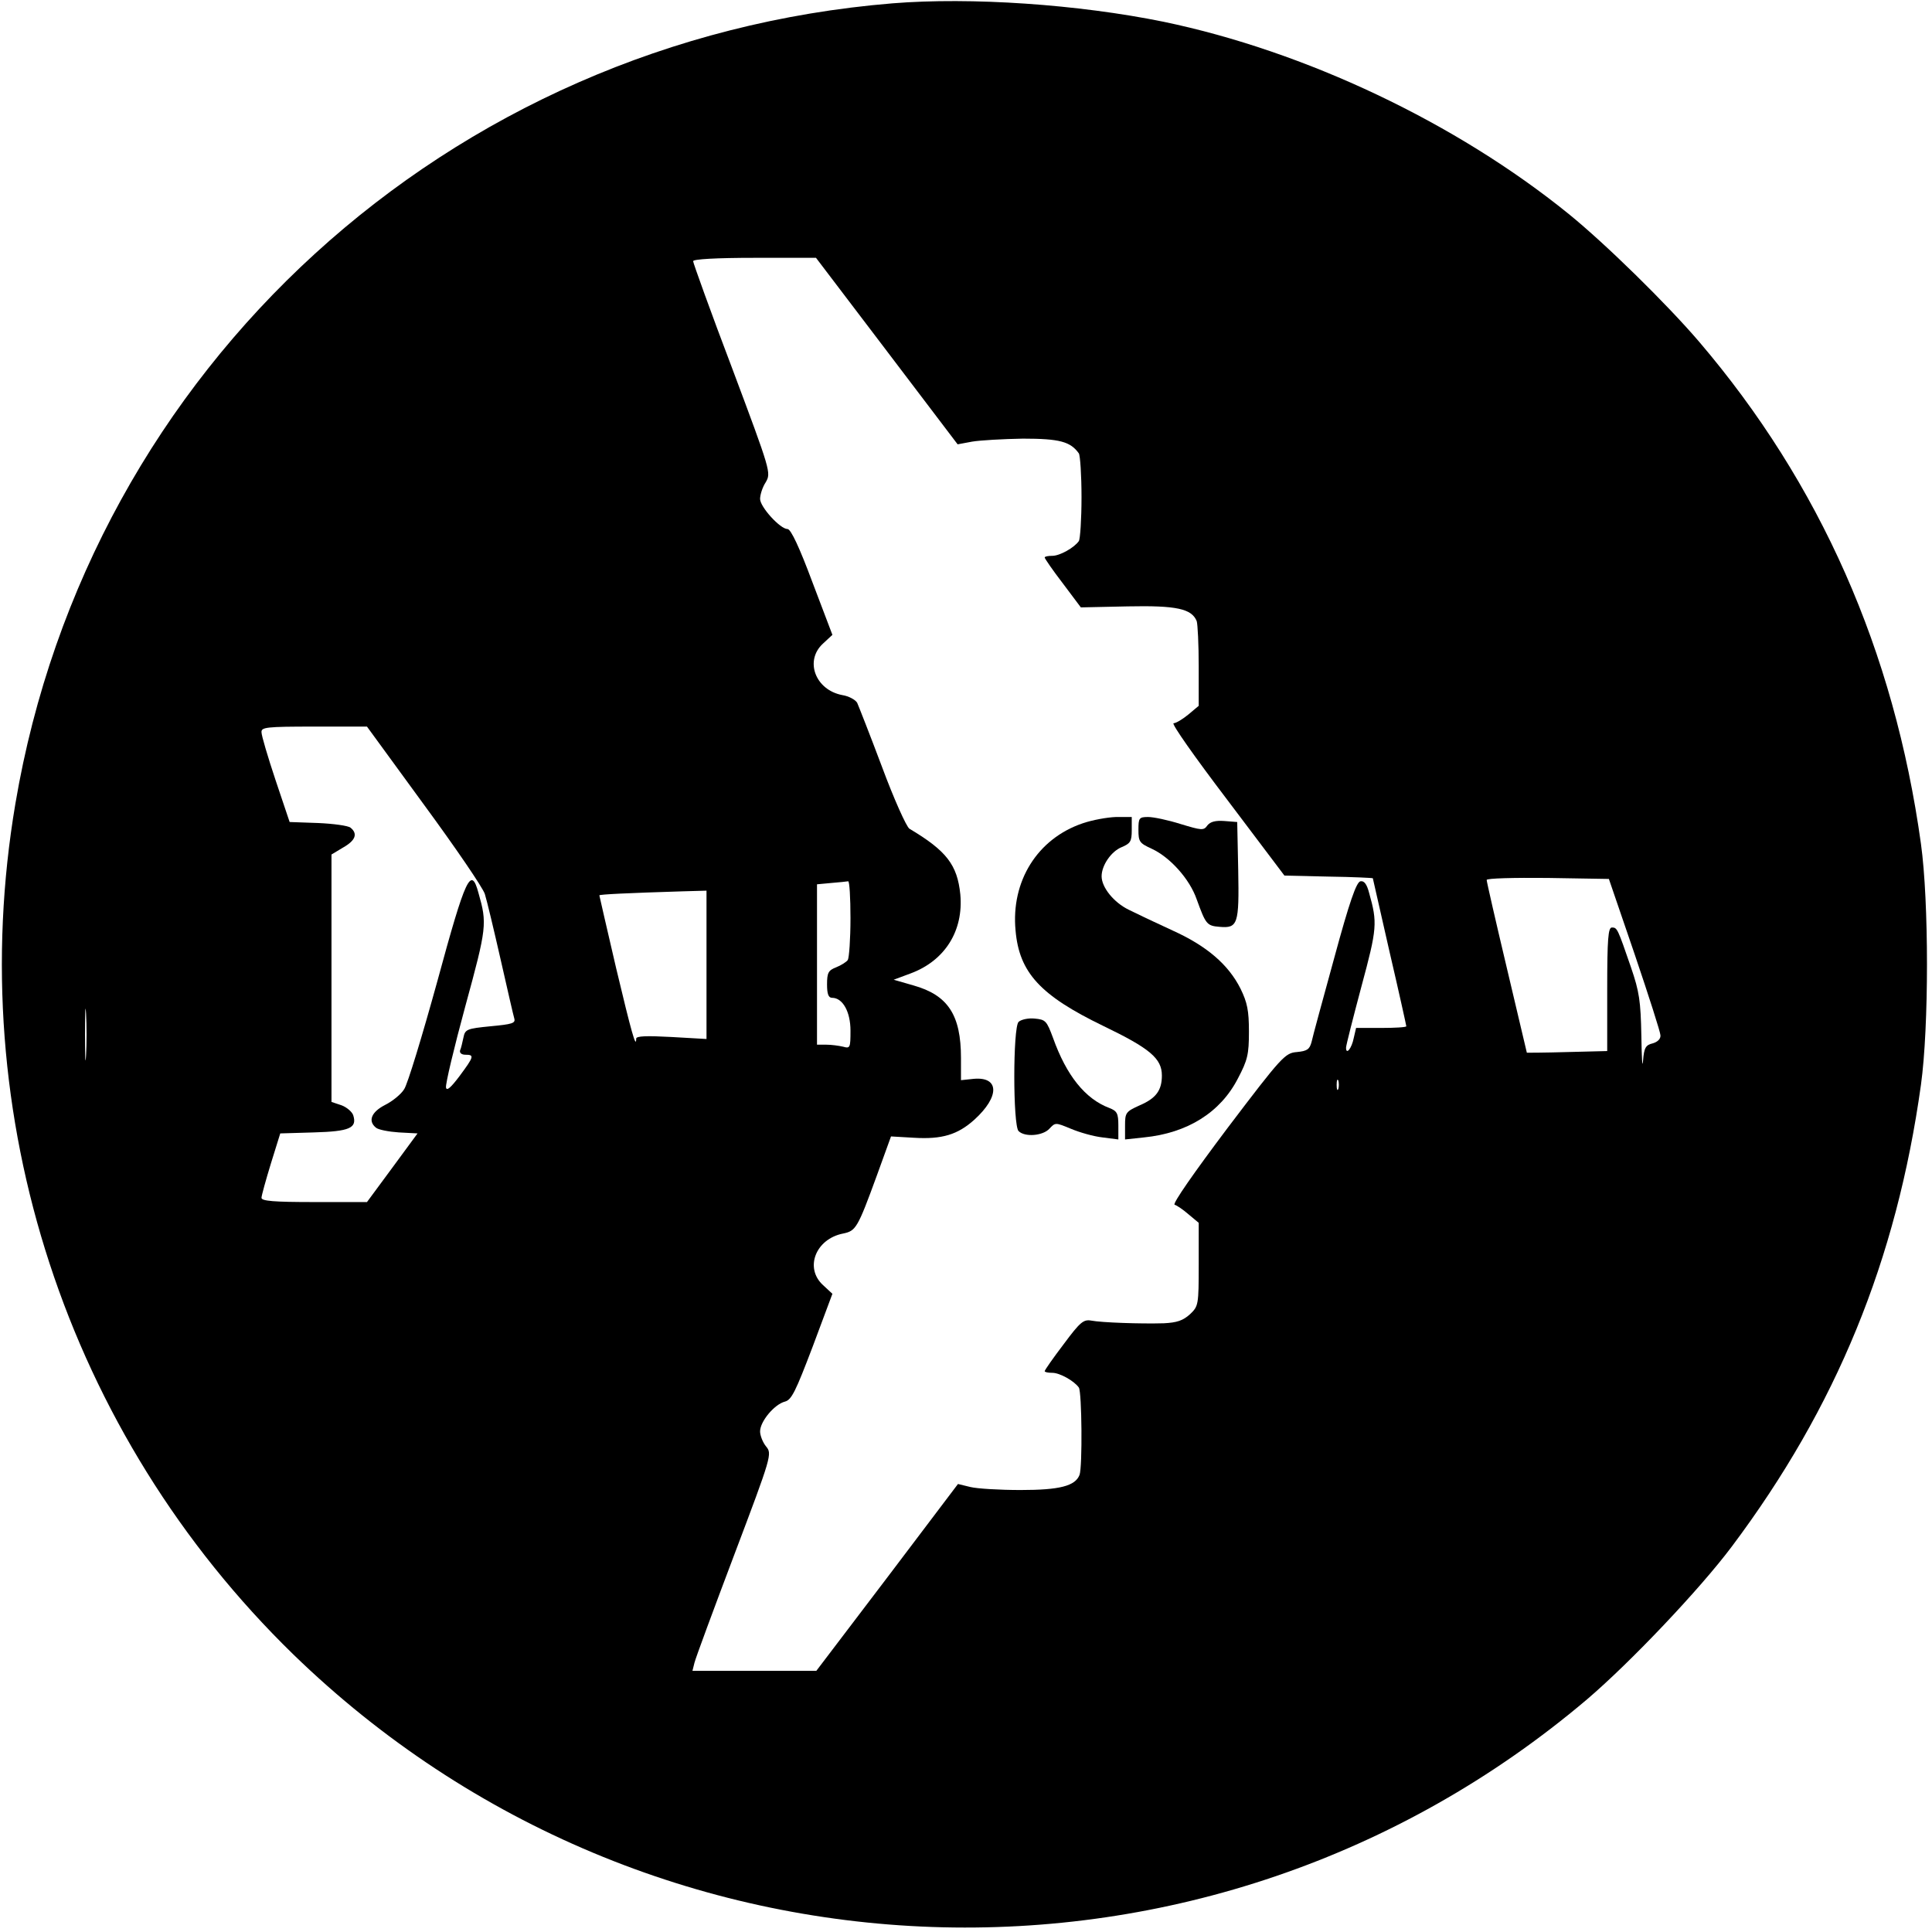<?xml version="1.0" standalone="no"?>
<!DOCTYPE svg PUBLIC "-//W3C//DTD SVG 20010904//EN"
 "http://www.w3.org/TR/2001/REC-SVG-20010904/DTD/svg10.dtd">
<svg version="1.0" xmlns="http://www.w3.org/2000/svg"
 width="577pt" height="577pt" viewBox="0 0 577 577"
 preserveAspectRatio="xMidYMid meet">
<g transform="translate(0,577) scale(0.1,-0.1)"
fill="#000000" stroke="none">
<path d="M2665 5760 c-1326 -109 -2399 -1088 -2619 -2390 -158 -932 153 -1882
830 -2541 1065 -1034 2734 -1092 3864 -134 129 110 336 328 432 456 312 416
492 855 565 1379 24 173 24 547 0 720 -80 576 -301 1076 -663 1500 -96 112
-277 290 -389 381 -337 273 -787 486 -1210 574 -255 52 -575 74 -810 55z m-16
-1039 l211 -278 43 8 c23 4 92 8 152 9 110 0 142 -9 167 -44 4 -6 8 -65 8
-131 0 -66 -4 -125 -8 -131 -14 -20 -57 -44 -79 -44 -13 0 -23 -2 -23 -5 0 -3
24 -38 54 -77 l54 -72 140 3 c146 3 191 -7 206 -44 3 -9 6 -70 6 -135 l0 -118
-31 -26 c-17 -14 -37 -26 -44 -26 -8 0 64 -102 159 -227 l172 -228 132 -3 c73
-1 132 -4 132 -5 0 -1 23 -100 50 -220 28 -120 50 -220 50 -222 0 -3 -34 -5
-75 -5 l-75 0 -7 -30 c-6 -31 -23 -52 -23 -29 0 7 21 89 46 183 47 174 48 190
23 279 -7 27 -15 37 -26 35 -12 -2 -33 -62 -78 -228 -34 -124 -65 -237 -68
-252 -6 -22 -13 -27 -44 -30 -35 -3 -44 -12 -207 -227 -100 -133 -165 -226
-158 -229 7 -2 26 -15 42 -29 l30 -25 0 -124 c0 -122 -1 -125 -26 -149 -21
-19 -39 -25 -78 -27 -70 -2 -186 2 -217 8 -23 4 -33 -4 -82 -70 -32 -42 -57
-78 -57 -81 0 -3 10 -5 23 -5 22 0 65 -24 79 -44 9 -13 11 -238 2 -261 -13
-33 -59 -45 -176 -45 -62 0 -130 4 -150 9 l-37 9 -211 -279 -212 -279 -185 0
-185 0 6 24 c3 13 57 159 119 323 112 296 113 301 95 323 -10 12 -18 33 -18
45 0 30 43 81 74 89 20 5 32 30 83 164 l59 158 -28 26 c-56 51 -22 138 60 154
38 8 43 15 101 174 l42 116 69 -4 c83 -5 130 9 180 54 76 69 75 129 -2 122
l-38 -4 0 66 c0 129 -39 188 -142 217 l-59 17 51 19 c102 38 158 127 148 236
-9 88 -41 130 -152 196 -9 6 -46 88 -82 185 -36 96 -70 182 -74 191 -5 9 -25
20 -44 23 -81 15 -114 103 -58 154 l28 26 -60 158 c-38 102 -64 158 -74 158
-22 0 -82 66 -82 90 0 12 7 35 17 50 16 28 15 32 -100 339 -65 171 -117 316
-117 321 0 6 69 10 184 10 l183 0 212 -279z m-1383 -1354 c94 -128 176 -248
182 -267 6 -19 27 -107 47 -195 20 -88 38 -167 41 -177 4 -14 -7 -17 -71 -23
-71 -7 -76 -9 -81 -34 -3 -14 -7 -32 -10 -38 -2 -8 5 -13 16 -13 27 0 26 -5
-17 -63 -27 -36 -39 -46 -41 -35 -2 10 24 119 58 244 64 234 65 246 39 337
-22 82 -38 49 -123 -264 -45 -163 -89 -308 -99 -322 -9 -15 -35 -36 -57 -47
-41 -21 -52 -48 -27 -68 7 -6 38 -12 68 -14 l56 -3 -75 -102 -76 -103 -158 0
c-120 0 -158 3 -157 13 0 6 13 53 28 102 l28 90 101 3 c106 3 129 13 117 51
-3 10 -19 24 -35 30 l-30 10 0 369 0 370 35 21 c37 21 44 41 22 59 -7 6 -51
12 -97 14 l-85 3 -42 125 c-23 69 -42 133 -42 143 -1 15 13 17 157 17 l158 0
170 -233z m3616 -447 c42 -124 77 -233 77 -242 1 -11 -9 -20 -23 -24 -21 -5
-26 -13 -29 -52 -2 -26 -4 7 -5 74 -2 104 -6 132 -31 205 -40 116 -41 119 -57
119 -11 0 -14 -33 -14 -184 l0 -185 -120 -3 c-66 -2 -120 -2 -120 -2 0 1 -27
115 -60 254 -33 139 -60 257 -60 262 0 5 81 7 182 6 l183 -3 77 -225z m-2342
108 c0 -62 -4 -118 -8 -125 -4 -6 -20 -16 -35 -22 -23 -9 -27 -16 -27 -51 0
-28 4 -40 15 -40 32 0 55 -42 55 -98 0 -51 -1 -54 -22 -48 -13 3 -35 6 -50 6
l-28 0 0 239 0 240 43 4 c23 2 45 4 50 5 4 1 7 -49 7 -110z m-430 -140 l0
-221 -105 6 c-74 4 -105 3 -105 -5 0 -32 -14 18 -60 211 -27 117 -50 215 -50
217 0 3 87 7 248 12 l72 2 0 -222z m-1853 -270 c-2 -35 -3 -7 -3 62 0 69 1 97
3 63 2 -35 2 -91 0 -125z m3740 -100 c-3 -7 -5 -2 -5 12 0 14 2 19 5 13 2 -7
2 -19 0 -25z"/>
<path d="M3233 3311 c-135 -46 -214 -173 -200 -320 11 -126 74 -194 262 -285
139 -67 175 -97 175 -148 0 -44 -17 -68 -66 -89 -42 -19 -44 -22 -44 -61 l0
-41 56 6 c131 13 229 75 281 176 29 55 33 72 33 140 0 63 -5 87 -25 128 -36
72 -101 128 -203 174 -48 22 -107 50 -131 62 -45 22 -81 67 -81 100 0 32 28
74 60 87 26 11 30 17 30 51 l0 39 -47 0 c-27 -1 -71 -9 -100 -19z"/>
<path d="M3400 3292 c0 -36 3 -40 40 -57 54 -25 113 -90 134 -151 27 -74 30
-79 68 -82 55 -5 59 8 56 169 l-3 144 -38 3 c-27 2 -42 -2 -51 -13 -11 -16
-17 -15 -80 4 -38 12 -81 21 -97 21 -27 0 -29 -3 -29 -38z"/>
<path d="M3042 2718 c-17 -17 -17 -309 0 -326 19 -19 73 -14 92 7 18 19 18 19
64 0 26 -11 68 -23 95 -26 l47 -6 0 42 c0 36 -4 43 -27 52 -72 27 -128 97
-168 209 -19 51 -22 55 -55 58 -19 2 -41 -3 -48 -10z"/>
</g>
</svg>
